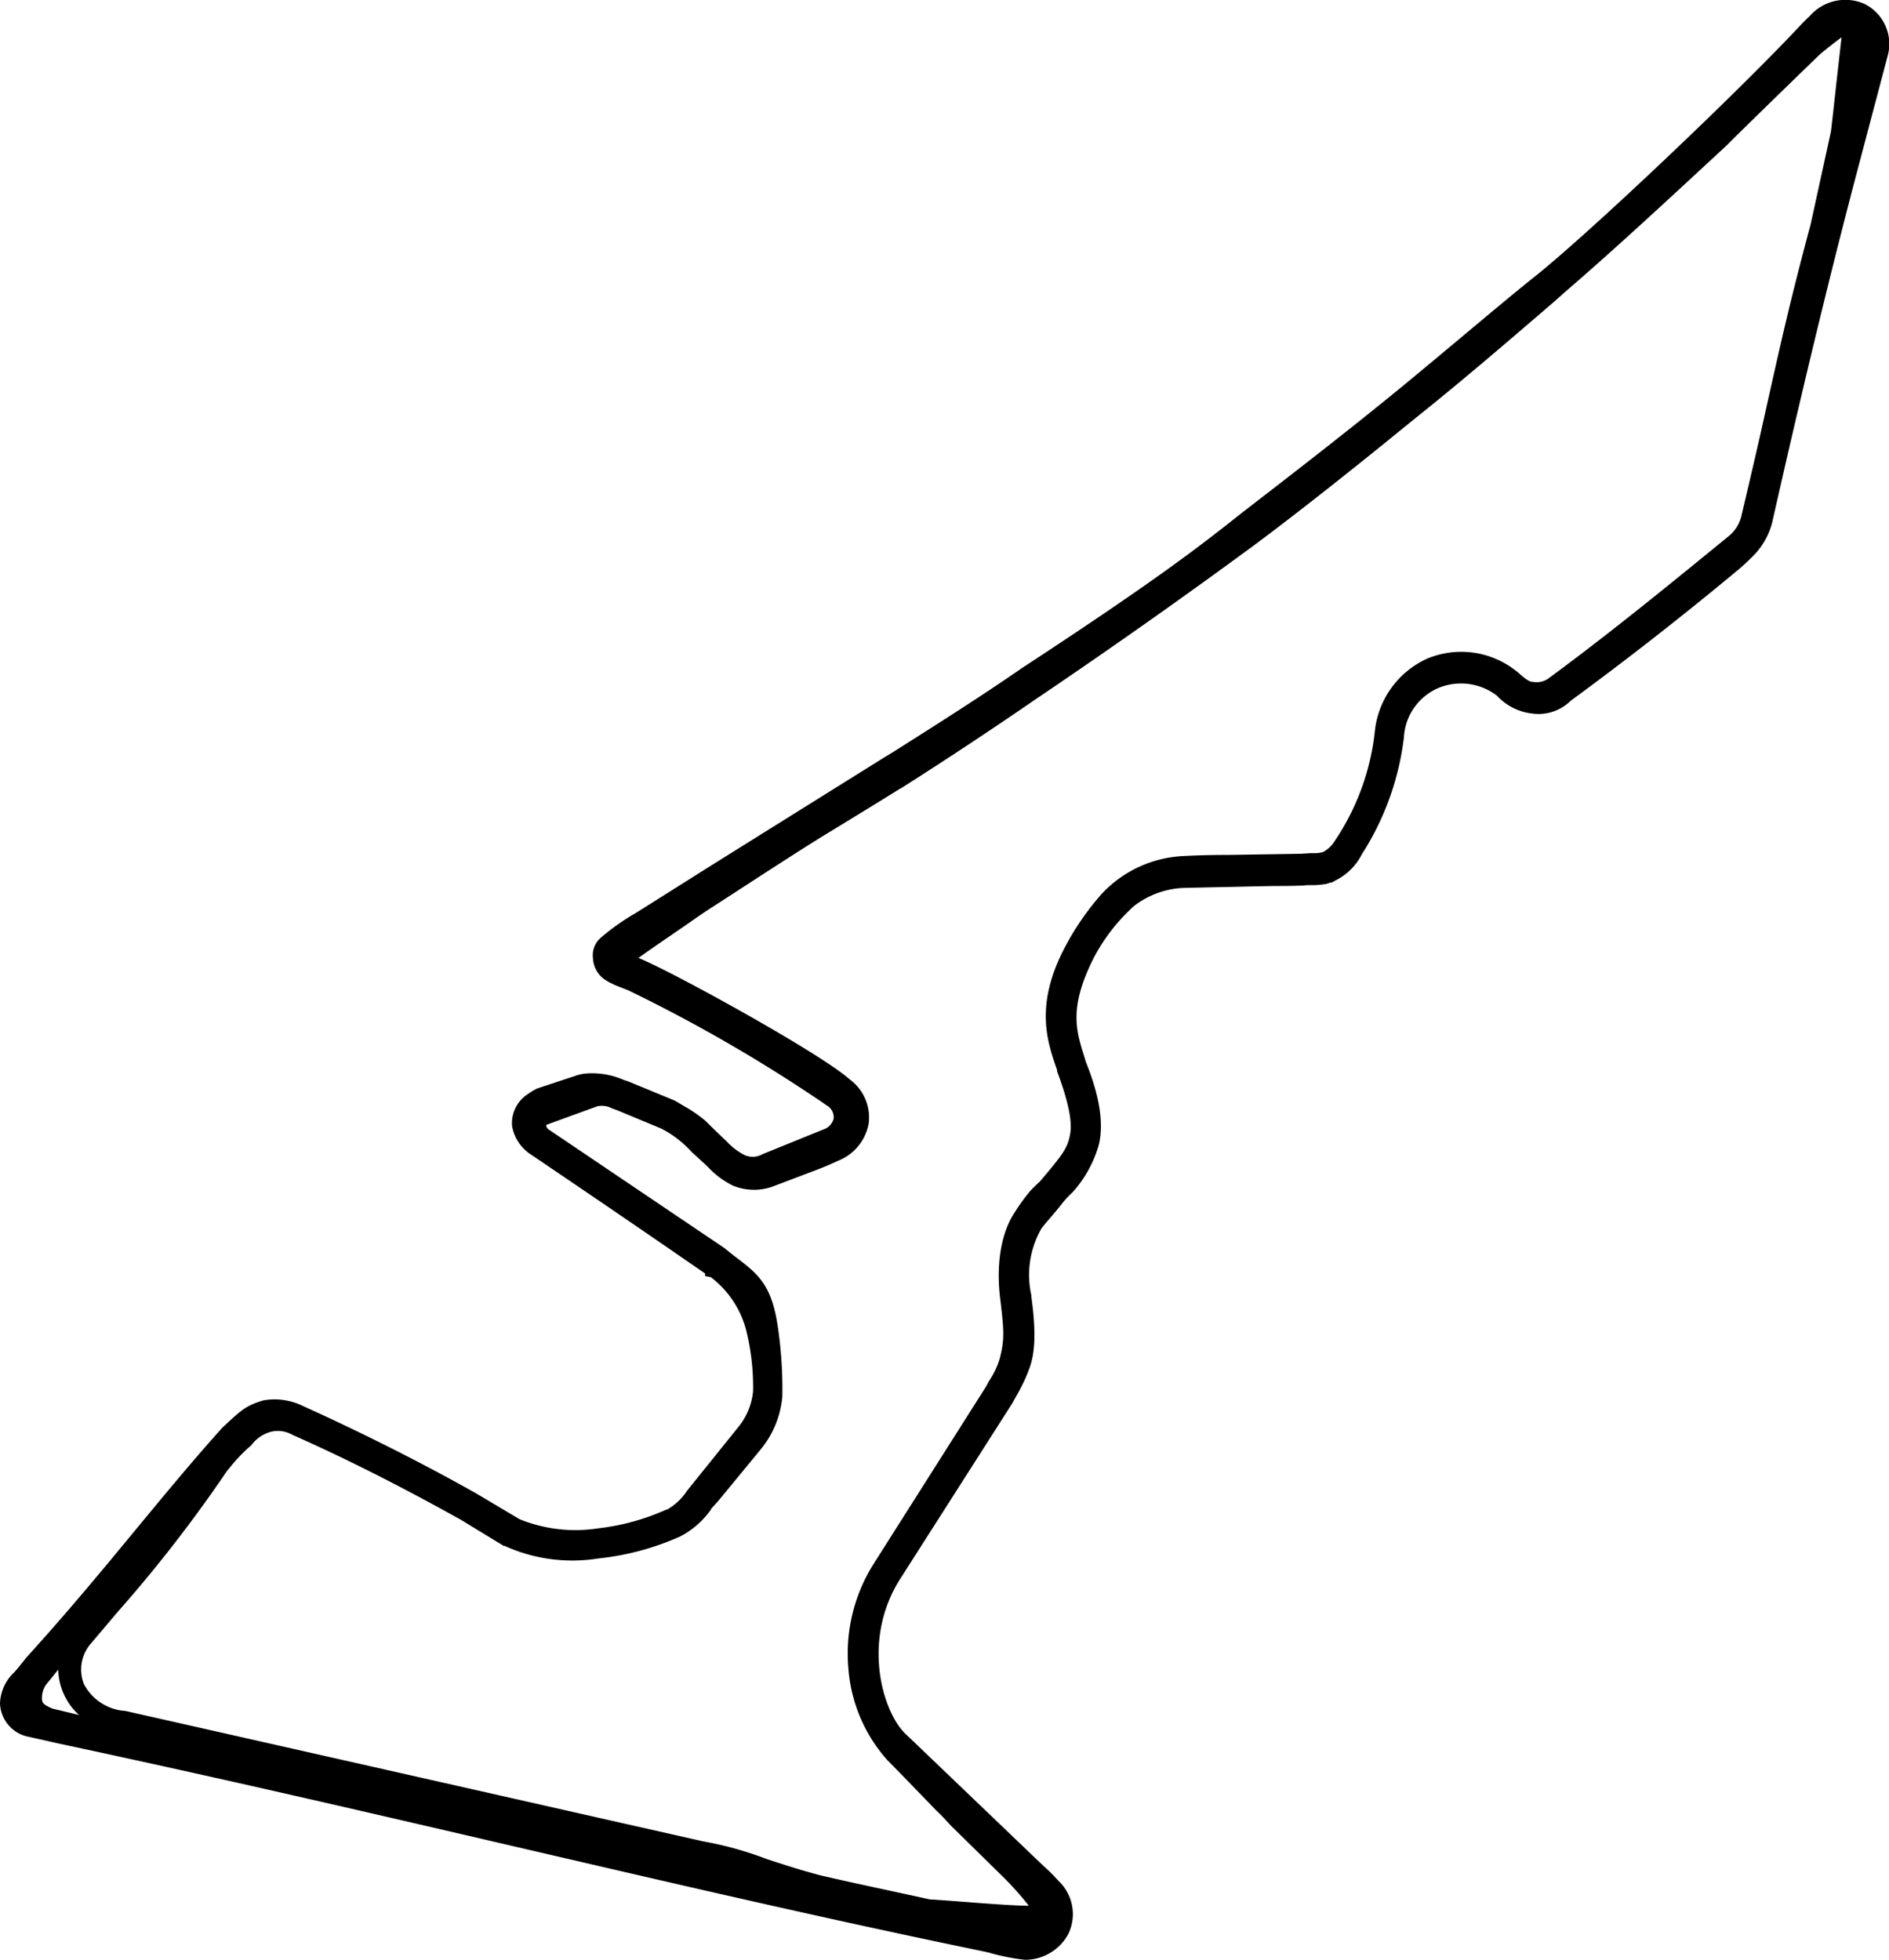 <svg xmlns="http://www.w3.org/2000/svg" viewBox="0 0 180.03 186.82"><g id="Layer_2" data-name="Layer 2"><g id="Layer_1-2" data-name="Layer 1"><path id="cota" d="M177.71.38a4.5,4.5,0,0,0-5.25,1.17h0l-.12.11-.12.11-.5.5,0,0c-5.65,6.09-20.28,20-25.55,24.17-1.63,1.3-3.81,3.12-6.33,5.23-2.06,1.72-4.31,3.61-6.59,5.48-4.89,4-10.07,8-13.28,10.48-.77.59-1.49,1.15-2.26,1.76-3.31,2.61-7.43,5.85-20.19,14.2h0l-.18.12c-3.65,2.53-7.76,5.14-12.12,7.9l-1,.61,0,0L67.9,82.41,60.62,87a21.38,21.38,0,0,0-3.36,2.37,2.21,2.21,0,0,0-.75,1.94,2.65,2.65,0,0,0,.94,1.91,4.28,4.28,0,0,0,.89.53l.18.09c.26.12,1.17.47,1.35.54A147.65,147.65,0,0,1,78.5,105.15l.25.18a1.31,1.31,0,0,1,.7,1.29,1.54,1.54,0,0,1-.72.92L72.67,110a1.89,1.89,0,0,1-1.72.08,6.29,6.29,0,0,1-1.69-1.29L68,107.58l-.68-.67-.1-.1a13.15,13.15,0,0,0-2.06-1.41l-.7-.42-.21-.11-4.34-1.79-.5-.17a7.51,7.51,0,0,0-3.53-.6h0a4,4,0,0,0-1.06.23l-3.63,1.2a6.35,6.35,0,0,0-.84.5l-.09.06a3.31,3.31,0,0,0-1.46,3,4.09,4.09,0,0,0,1.9,2.8C56,113.69,60.87,117,65.57,120.25l1.63,1.12,0,.24.54.11a9.28,9.28,0,0,1,3.33,4.89,22.33,22.33,0,0,1,.7,6A6.36,6.36,0,0,1,70.37,136L66,141.43c-.2.24-.38.47-.55.69a5.45,5.45,0,0,1-1.88,1.75l-.06,0A21.79,21.79,0,0,1,57,145.66a14.14,14.14,0,0,1-7.48-.87l-4.19-2.49c-5.23-2.94-10.9-5.79-16.44-8.29a6.07,6.07,0,0,0-3.82-.54c-1.62.5-2.06.88-3.91,2.63-2.85,3.17-5.46,6.34-8.23,9.69C9.77,149.62,6.5,153.58,2.49,158l-.54.68c-.2.26-.4.48-.57.68a4.24,4.24,0,0,0-1.38,3,3.37,3.37,0,0,0,2.48,3.11l1.62.36,1.55.35c15.81,3.38,29.61,6.6,43,9.71,15,3.48,29.08,6.78,45.08,10.09l.49.11a20.41,20.41,0,0,0,3.46.69h.15a4.69,4.69,0,0,0,4-2.49,4.35,4.35,0,0,0-.92-5,17.77,17.77,0,0,0-1.44-1.44l-.31-.29L86.22,165.17c-2.14-2.15-4.11-8.89-.43-14.69l10.68-16.73.36-.65a16.69,16.69,0,0,0,1.29-2.72c.56-1.56.61-3.63.17-6.82v-.12a8.92,8.92,0,0,1,.94-6.32c.19-.27.51-.64.87-1.06s.78-.91,1.13-1.37l0,0a9.73,9.73,0,0,1,1-1.07,11.36,11.36,0,0,0,2.52-4.62c.45-2.1,0-4.65-1.26-7.79l-.16-.53c-.79-2.5-1.46-4.67.89-9.35l.06-.12a17.68,17.68,0,0,1,3.82-4.88,8.28,8.28,0,0,1,4.87-1.71l8.36-.18c.78,0,2.61,0,3.24-.08h.47a7.37,7.37,0,0,0,1.46-.14l0,0,.29-.11.1,0,.2-.08.09-.07a5.64,5.64,0,0,0,2.62-2.56,26.41,26.41,0,0,0,4-11.13,5.44,5.44,0,0,1,3.33-4.72,5.63,5.63,0,0,1,5.53.75A5.38,5.38,0,0,0,146,68a4.36,4.36,0,0,0,3.69-1.21c5.35-3.92,10.76-8.15,16.13-12.62l.3-.27c.23-.2.5-.45.73-.69a7,7,0,0,0,2.06-3.47c2.89-12.83,5.68-24.35,8.31-34.26l2.71-10.26A4.26,4.26,0,0,0,177.71.38ZM126.1,81.2h0a2.76,2.76,0,0,1-.75.11l-.42,0-.93.06-6.93.11c-.63,0-2.3,0-4.17.1A11.37,11.37,0,0,0,105,85.19a25.87,25.87,0,0,0-3,4.16l-.14.25c-3.36,5.9-2.11,9.54-1.12,12.36l0,.12c1.44,3.86,1.41,5.33,1.2,6.26-.26,1.12-.66,1.72-2.86,4.29l-.08.07c-.16.15-.48.45-.82.81a18.13,18.13,0,0,0-1.5,2.08c-1.28,1.94-1.77,4.94-1.35,8.24.37,3.07.41,3.9-.07,5.71a7.6,7.6,0,0,1-.88,1.89c-.15.24-.29.5-.42.74L83.29,149a16,16,0,0,0-2.44,9.94,14.79,14.79,0,0,0,3.69,8.78c1.75,1.78,2.54,2.61,3.61,3.71l1.06,1.1c.46.43,1,1,1.41,1.46l5.09,5a28.83,28.83,0,0,1,2.34,2.64c-1,0-3.14-.14-5.22-.3-1.28-.1-2.68-.21-4.07-.3l-.12,0c-4.53-1-6.18-1.32-10.33-2.27-1.94-.5-3.7-1.08-5.26-1.59A33.08,33.08,0,0,0,67,175.49L11.9,163.05l-.11,0A4.8,4.8,0,0,1,8,160.51a3.78,3.78,0,0,1,.73-3.95l2.42-2.86a132.69,132.69,0,0,0,10.47-13.49l.17-.2a15.7,15.7,0,0,1,2.15-2.26,3.46,3.46,0,0,1,1.91-1.3,2.78,2.78,0,0,1,2,.29c4.89,2.16,10.32,4.89,16.12,8.13L48,147.33l.09,0a15.62,15.62,0,0,0,8.94,1.2,25.7,25.7,0,0,0,7.72-2.06,8.23,8.23,0,0,0,3-2.59l0-.05.72-.8,4-4.86a9.2,9.2,0,0,0,2.09-5.06v-.1a40.63,40.63,0,0,0-.41-6.43c-.6-4.18-1.88-5.15-4.2-6.9L69,118.92,52.34,107.68a.56.56,0,0,1-.29-.43l.06-.06,4.8-1.75a2.07,2.07,0,0,1,1.43.2l.45.16L63,107.55a10.1,10.1,0,0,1,2.91,2.23L67.24,111l.2.19A8.22,8.22,0,0,0,69.86,113a5.28,5.28,0,0,0,4,0L78,111.43c.76-.3,1.15-.47,1.94-.83a4.73,4.73,0,0,0,2.84-3.46A4.48,4.48,0,0,0,81,102.89C78.21,100.37,63.8,92.46,60.85,91.3c.9-.65,1.29-.92,2.57-1.8l1.81-1.24c1-.7,1.85-1.29,2.49-1.7l2.18-1.41c3.3-2.15,6.72-4.36,8.71-5.58l.49-.3c2.23-1.36,4.46-2.72,6.64-4.08a.8.8,0,0,0,.16-.08c4.41-2.8,8.86-5.75,12.92-8.55h0l.3-.2c7.39-5,14-9.69,20.33-14.34,4.91-3.64,11.57-9,14.41-11.33l1.09-.88c4.46-3.57,8.66-7.18,13.1-11l1-.89c4.57-3.93,9.33-8.34,14.85-13.45l.71-.66c.63-.66,5.94-5.83,8.7-8.5.38-.37,1.7-1.39,2.2-1.75-.1.84-.31,2.71-.53,4.68-.18,1.63-.36,3.29-.48,4.28l-1.94,8.87c-2,7.43-3,12-4.21,17.41-.66,3-1.39,6.16-2.36,10.26a3.55,3.55,0,0,1-1.19,2c-5.34,4.36-11,9-16.94,13.39l-.11.07a1.93,1.93,0,0,1-1.62.47c-.25,0-.51-.06-1.33-.79a8.42,8.42,0,0,0-8.78-1.43,8.58,8.58,0,0,0-5,7,23.09,23.09,0,0,1-4,10.65A2.87,2.87,0,0,1,126.1,81.2ZM4.55,160.36l1-1.23A6,6,0,0,0,6.36,162a5.73,5.73,0,0,0,1.18,1.45L5,162.84c-.94-.4-1-.58-1-1A2.16,2.16,0,0,1,4.55,160.36Z"/></g></g></svg>